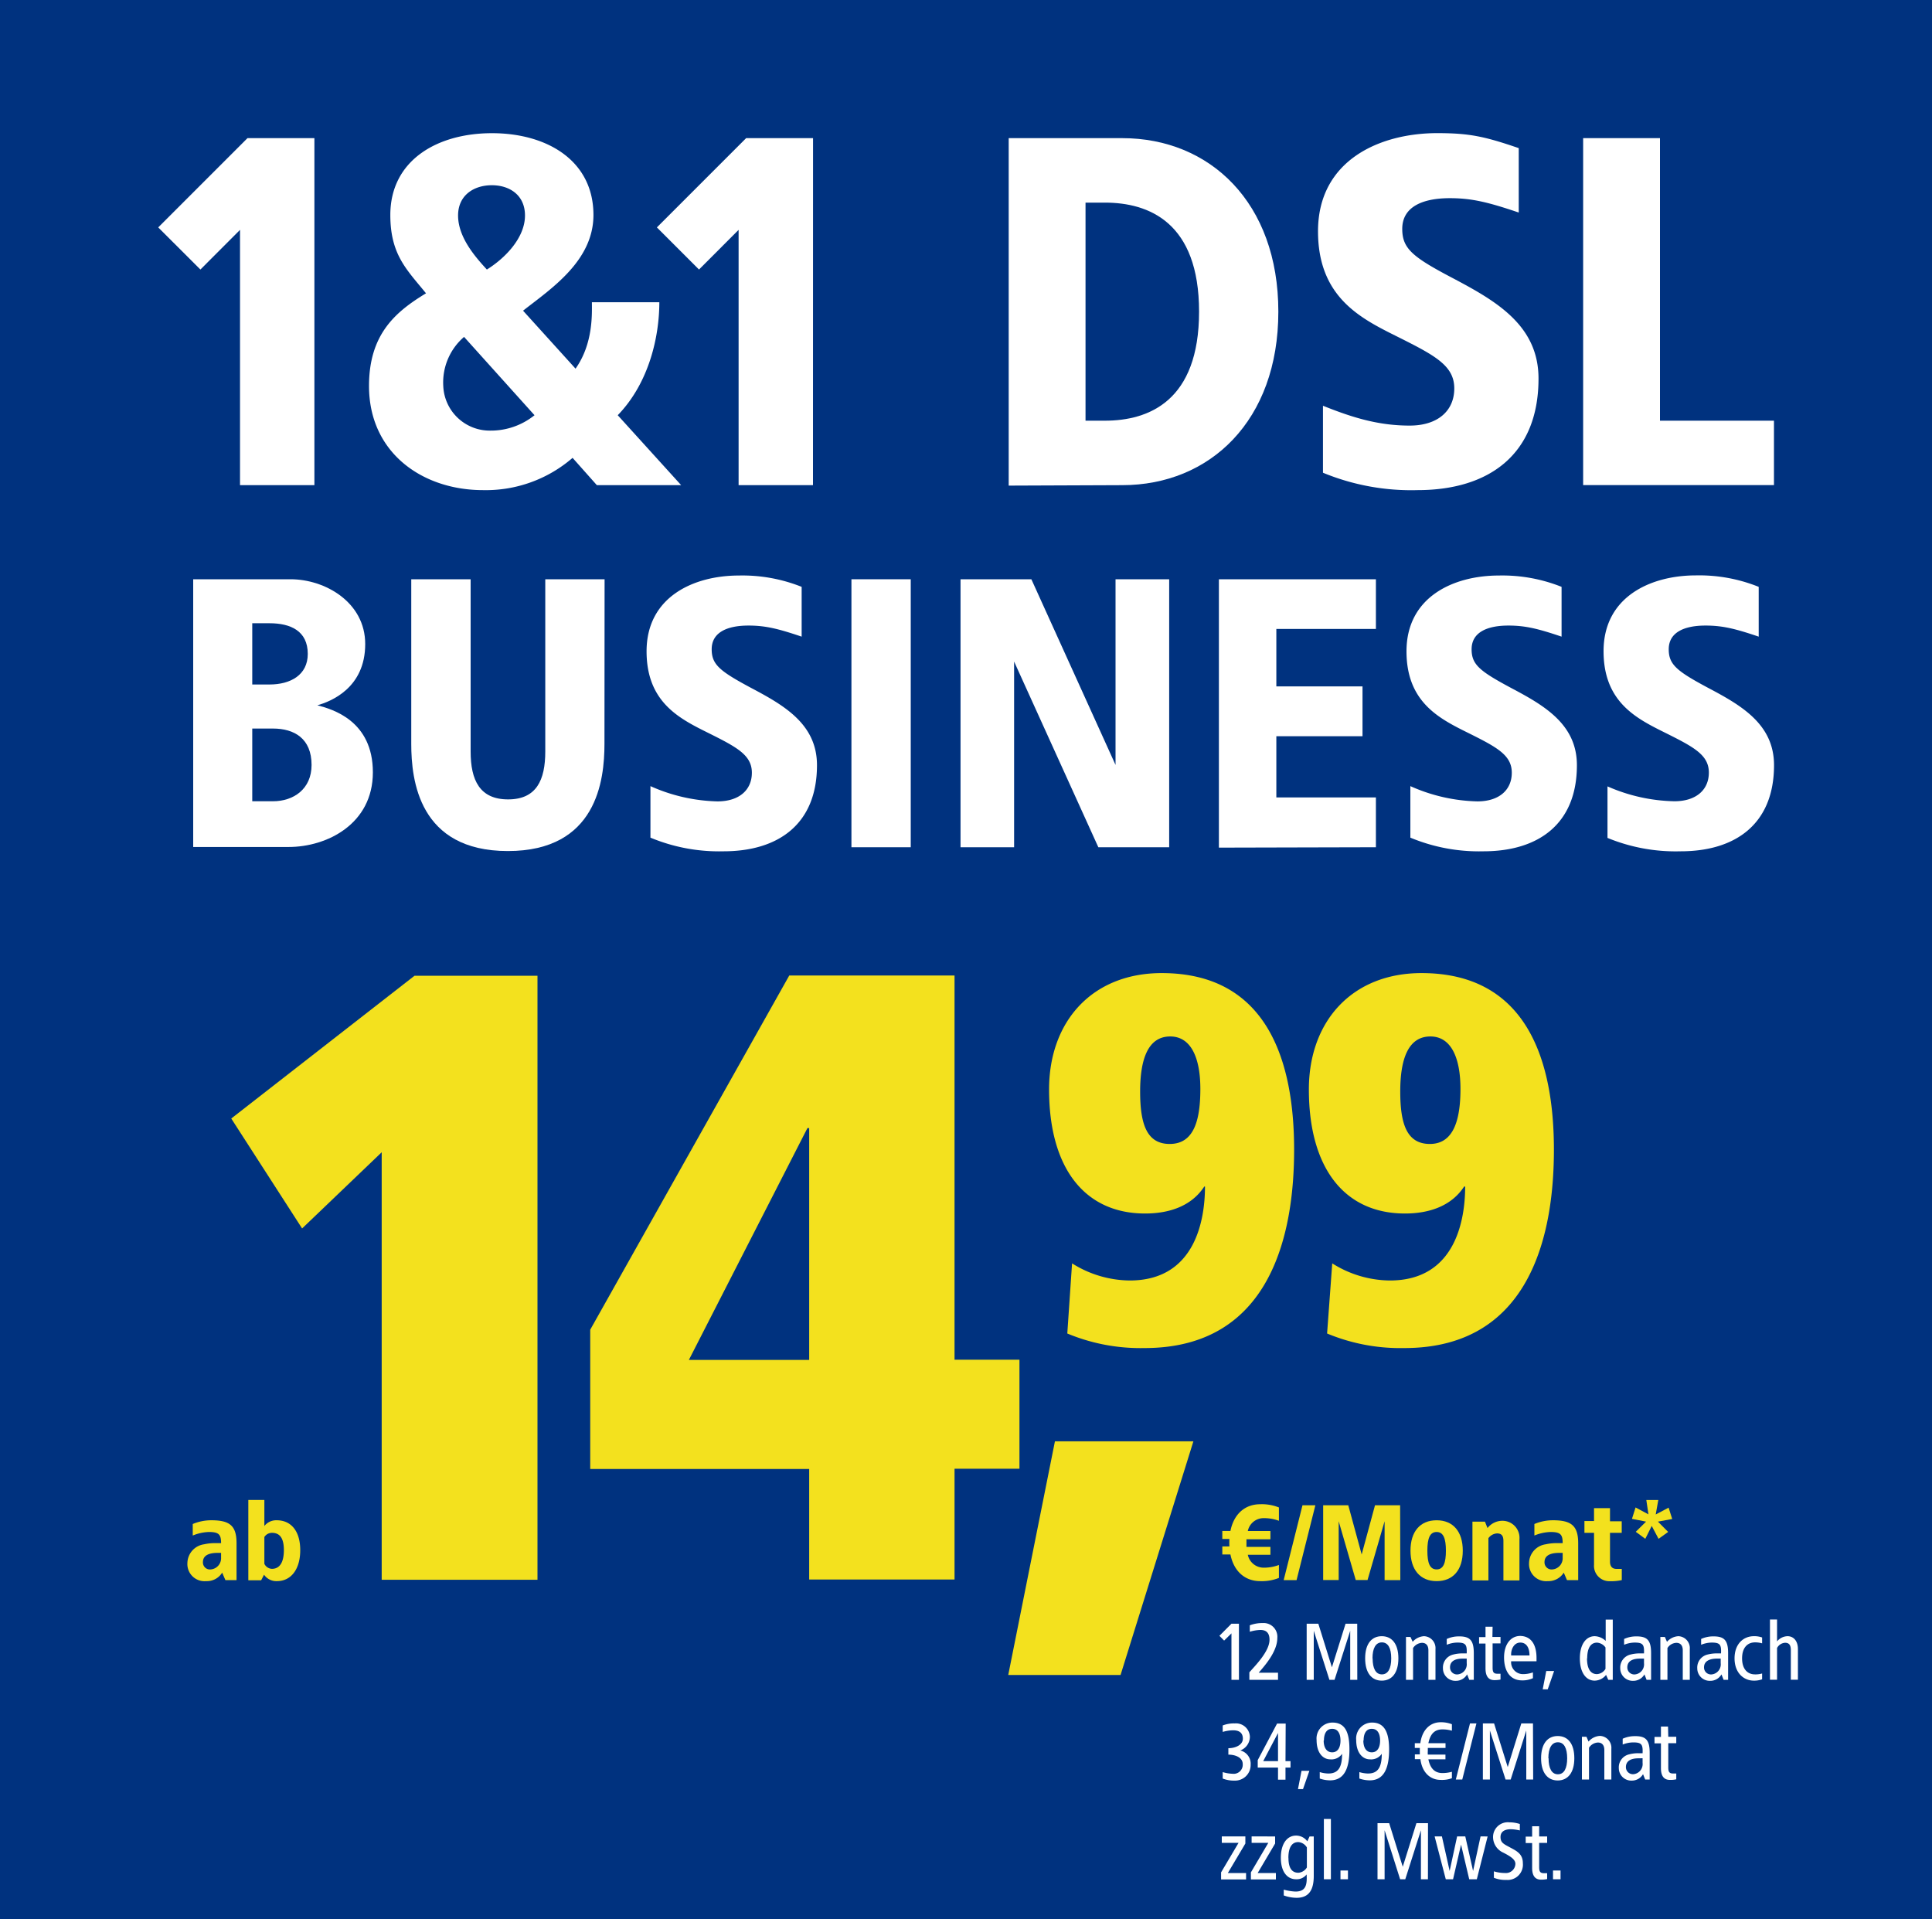 <svg id="Layer_1" data-name="Layer 1" xmlns="http://www.w3.org/2000/svg" viewBox="0 0 300 298"><defs><style>.cls-1{fill:#00327f;}.cls-2{fill:#f3e11e;}.cls-3{fill:#fff;}</style></defs><rect class="cls-1" width="300" height="298"/><path class="cls-2" d="M198.59,234.06v2.07a6.57,6.57,0,0,0-2.32-.41,2.5,2.5,0,0,0-2.51,2h3.51V239h-3.72l0,.58c0,.2,0,.4,0,.6h3.72v1.23h-3.51a2.51,2.51,0,0,0,2.51,2,6.6,6.6,0,0,0,2.32-.42V245a7.12,7.12,0,0,1-2.9.5c-2.41,0-4.11-1.56-4.63-4.14H189.8v-1.25h1.1a11.22,11.22,0,0,1,0-1.16h-1.1v-1.24h1.26c.52-2.59,2.22-4.15,4.63-4.15A7.12,7.12,0,0,1,198.59,234.06Z"/><path class="cls-2" d="M201.33,245.34h-2l2.92-11.62h2Z"/><path class="cls-2" d="M217.44,245.34H215v-9.14l-2.65,9.13h-1.83l-2.65-9.13v9.13h-2.41V233.72h3.9l2.08,7.64,2.07-7.64h3.9Z"/><path class="cls-2" d="M227.14,240.77c0,3-1.51,4.73-4.06,4.73s-4.06-1.77-4.06-4.73,1.49-4.72,4.06-4.72S227.14,237.82,227.14,240.77Zm-5.5,0c0,1.95.39,2.91,1.44,2.91s1.44-1,1.44-2.91-.4-2.9-1.44-2.9S221.64,238.83,221.64,240.77Z"/><path class="cls-2" d="M235.94,239v6.39h-2.49v-6.11c0-.83-.29-1.19-1-1.19a1.79,1.79,0,0,0-1.33.74v6.56h-2.48v-9.13h1.94l.4,1a2.94,2.94,0,0,1,2.3-1.13A2.65,2.65,0,0,1,235.94,239Z"/><path class="cls-2" d="M245.06,239.61v5.73h-1.74l-.5-1.16a2.8,2.8,0,0,1-2.49,1.32,2.66,2.66,0,0,1-2.9-2.82,3,3,0,0,1,2.59-2.9,7.55,7.55,0,0,1,1.74-.18h.89c0-1.35-.34-1.73-1.9-1.73a7.07,7.07,0,0,0-2.49.55v-1.79a7.39,7.39,0,0,1,2.9-.58C244,236.05,245.06,236.91,245.06,239.61Zm-2.9,1.5c-1.25,0-2.33.31-2.33,1.44a1.1,1.1,0,0,0,1.25,1.13,1.74,1.74,0,0,0,1.57-1.83v-.74Z"/><path class="cls-2" d="M250,236.21h1.82V238H250v4.48c0,.56.21,1.12,1,1.12.28,0,.55,0,.83,0v1.74a7.59,7.59,0,0,1-1.82.17,2.38,2.38,0,0,1-2.49-2.56V238h-1.49v-1.83h1.49v-2H250Z"/><path class="cls-2" d="M257.1,235.15l2-1.06.56,1.76-2.22.41,1.59,1.6-1.49,1.07-1.06-2-1,2L254,237.84l1.6-1.58-2.19-.43.56-1.77,2,1.07-.33-2.23h1.86Z"/><path class="cls-3" d="M192.38,260.82h-1.16v-7.21l-1.14,1.12-.73-.74,1.87-1.88h1.16Z"/><path class="cls-3" d="M198.34,254.34c0,2.13-2,4.34-2.89,5.38h3v1.1H194v-1.16c.92-1.05,3.13-3.25,3.13-5.06,0-1.16-.61-1.52-1.41-1.52a6,6,0,0,0-1.65.28v-1a5.4,5.4,0,0,1,2-.35A2.13,2.13,0,0,1,198.34,254.34Z"/><path class="cls-3" d="M210.76,260.82h-1.1v-7.61l-2.43,7.61h-.8L204,253.21v7.61h-1.1v-8.71h1.81l2.11,6.77,2.12-6.77h1.81Z"/><path class="cls-3" d="M217.14,257.49c0,2.25-1,3.46-2.58,3.46s-2.58-1.21-2.58-3.46,1-3.44,2.58-3.44S217.14,255.25,217.14,257.49Zm-4,0c0,1.58.49,2.49,1.44,2.49s1.45-.91,1.45-2.49-.49-2.48-1.45-2.48S213.12,255.92,213.12,257.49Z"/><path class="cls-3" d="M222.9,256.06v4.76h-1.1v-4.58c0-.74-.35-1.16-1-1.16a1.74,1.74,0,0,0-1.38.81v4.93h-1.1v-6.65h.7l.34.75a2.51,2.51,0,0,1,1.76-.87A1.85,1.85,0,0,1,222.9,256.06Z"/><path class="cls-3" d="M228.85,256.67v4.15h-.7l-.34-.84a2,2,0,0,1-1.75,1,1.93,1.93,0,0,1-2-1.94,2.07,2.07,0,0,1,1.59-2.14,5.55,5.55,0,0,1,1.38-.18h.72c.05-1.34-.14-1.68-1.46-1.68a4.52,4.52,0,0,0-1.64.34v-.9a4.48,4.48,0,0,1,1.81-.4C228.21,254.05,228.85,254.64,228.85,256.67Zm-1.75.86c-1,0-1.94.31-1.94,1.35a1.08,1.08,0,0,0,1.22,1.1,1.57,1.57,0,0,0,1.37-1.74v-.71Z"/><path class="cls-3" d="M231.74,254.17H233v1h-1.23v3.77c0,.72.18.94.77.94l.46,0v.9a4.47,4.47,0,0,1-.95.09c-1,0-1.38-.72-1.38-1.82v-3.86h-1v-1h1v-1.61h1.1Z"/><path class="cls-3" d="M238.59,257.44v.5h-3.94a1.84,1.84,0,0,0,1.85,2,4.54,4.54,0,0,0,1.53-.27v.9a3.8,3.8,0,0,1-1.68.34c-1.94,0-2.8-1.56-2.8-3.56s1-3.34,2.52-3.34C237.77,254.05,238.59,255.37,238.59,257.44Zm-3.94-.4h2.85c0-1.15-.44-2-1.43-2S234.6,256.11,234.65,257Z"/><path class="cls-3" d="M240.33,262.3h-.78l.55-2.84h1.22Z"/><path class="cls-3" d="M250.43,260.82h-.7l-.34-.76a2.3,2.3,0,0,1-1.77.89c-1.33,0-2.3-1.23-2.3-3.46s1-3.44,2.3-3.44a2.57,2.57,0,0,1,1.71.73v-3.31h1.1Zm-4-3.33c0,1.6.54,2.45,1.55,2.45a1.66,1.66,0,0,0,1.32-.82V255.8a1.76,1.76,0,0,0-1.32-.75C247,255.05,246.46,255.9,246.46,257.49Z"/><path class="cls-3" d="M256.38,256.67v4.15h-.7l-.33-.84a2,2,0,0,1-1.76,1,1.94,1.94,0,0,1-2-1.94,2.07,2.07,0,0,1,1.59-2.14,5.66,5.66,0,0,1,1.38-.18h.72c.05-1.34-.14-1.68-1.46-1.68a4.45,4.45,0,0,0-1.63.34v-.9a4.47,4.47,0,0,1,1.8-.4C255.75,254.05,256.38,254.64,256.38,256.67Zm-1.74.86c-1,0-1.95.31-1.95,1.35a1.08,1.08,0,0,0,1.23,1.1,1.57,1.57,0,0,0,1.36-1.74v-.71Z"/><path class="cls-3" d="M262.39,256.06v4.76H261.3v-4.58c0-.74-.35-1.16-1-1.16a1.72,1.72,0,0,0-1.38.81v4.93h-1.1v-6.65h.7l.33.75a2.54,2.54,0,0,1,1.77-.87A1.85,1.85,0,0,1,262.39,256.06Z"/><path class="cls-3" d="M268.34,256.67v4.15h-.7l-.33-.84a2,2,0,0,1-1.76,1,1.94,1.94,0,0,1-2-1.94,2.07,2.07,0,0,1,1.59-2.14,5.66,5.66,0,0,1,1.38-.18h.72c.06-1.34-.14-1.68-1.45-1.68a4.52,4.52,0,0,0-1.64.34v-.9a4.47,4.47,0,0,1,1.8-.4C267.71,254.05,268.34,254.64,268.34,256.67Zm-1.74.86c-1,0-2,.31-2,1.35a1.08,1.08,0,0,0,1.23,1.1,1.57,1.57,0,0,0,1.36-1.74v-.71Z"/><path class="cls-3" d="M273.62,254.25v.91a3.78,3.78,0,0,0-1.11-.15c-1.09,0-2,.74-2,2.48s.91,2.49,2,2.49a3.72,3.72,0,0,0,1.11-.14v.9a3.5,3.5,0,0,1-1.28.21c-1.59,0-3-1.21-3-3.46s1.38-3.44,3-3.44A3.51,3.51,0,0,1,273.62,254.25Z"/><path class="cls-3" d="M275.94,254.86a2.15,2.15,0,0,1,1.64-.81c.86,0,1.6.67,1.6,2v4.76h-1.1v-4.58c0-.74-.22-1.16-.89-1.16a1.52,1.52,0,0,0-1.25.81v4.93h-1.1v-9.35h1.1Z"/><path class="cls-3" d="M194.08,269.67a2.28,2.28,0,0,1-1.49,2.12A2.12,2.12,0,0,1,194.2,274a2.42,2.42,0,0,1-2.53,2.47,4.69,4.69,0,0,1-1.81-.32v-1a5.77,5.77,0,0,0,1.53.26,1.41,1.41,0,0,0,1.58-1.51c0-1-1.11-1.46-2.23-1.46v-1c1.1,0,2.25-.51,2.25-1.47,0-1.17-.92-1.31-1.54-1.31a6.27,6.27,0,0,0-1.59.25v-1a4.81,4.81,0,0,1,1.88-.32A2.16,2.16,0,0,1,194.08,269.67Z"/><path class="cls-3" d="M199.61,273.45h.78v1h-.78v1.88h-1.16v-1.88H195.3v-1.16l3-5.67h1.34Zm-3.46,0h2.3v-4.37Z"/><path class="cls-3" d="M202.33,277.79h-.78l.55-2.84h1.22Z"/><path class="cls-3" d="M209.54,271.65c0,2.87-.78,4.78-3,4.78a4.91,4.91,0,0,1-1.61-.28v-1a4.81,4.81,0,0,0,1.33.22c1.48,0,2.14-.87,2.14-3.06a2,2,0,0,1-1.86.86c-1,0-2.1-.87-2.1-3a2.47,2.47,0,0,1,2.48-2.71C209,267.47,209.54,269.19,209.54,271.65Zm-4-1.4c0,1.07.44,1.83,1.32,1.83s1.29-.76,1.29-1.83-.4-1.82-1.29-1.82S205.58,269.19,205.58,270.25Z"/><path class="cls-3" d="M215.7,271.65c0,2.87-.79,4.78-3,4.78a5,5,0,0,1-1.62-.28v-1a4.87,4.87,0,0,0,1.33.22c1.49,0,2.15-.87,2.15-3.06a2,2,0,0,1-1.86.86c-1,0-2.11-.87-2.11-3a2.47,2.47,0,0,1,2.48-2.71C215.1,267.47,215.7,269.19,215.7,271.65Zm-4-1.4c0,1.07.43,1.83,1.31,1.83s1.29-.76,1.29-1.83-.4-1.82-1.29-1.82S211.74,269.19,211.74,270.25Z"/><path class="cls-3" d="M225.45,267.72v1a5.47,5.47,0,0,0-1.46-.2c-1.15,0-1.88.61-2.19,2.14h2.66v.74h-2.75l0,.49a3.12,3.12,0,0,0,0,.54h2.74v.74H221.8c.31,1.51,1.07,2.13,2.19,2.13a5.47,5.47,0,0,0,1.46-.2v1a4.42,4.42,0,0,1-1.75.26c-1.63,0-2.88-1.16-3.14-3.22h-.86v-.74h.77c0-.18,0-.88,0-1h-.78v-.74l.86,0c.27-2.05,1.51-3.25,3.14-3.25A4.63,4.63,0,0,1,225.45,267.72Z"/><path class="cls-3" d="M227.06,276.3h-1l2.2-8.71h1Z"/><path class="cls-3" d="M238.07,276.3H237v-7.61l-2.42,7.61h-.8l-2.43-7.61v7.61h-1.09v-8.71H232l2.12,6.78,2.11-6.78h1.81Z"/><path class="cls-3" d="M244.46,273c0,2.24-1,3.45-2.58,3.45s-2.58-1.21-2.58-3.45,1-3.45,2.58-3.45S244.46,270.73,244.46,273Zm-4,0c0,1.57.49,2.49,1.45,2.49s1.44-.92,1.44-2.49-.49-2.48-1.44-2.48S240.43,271.4,240.43,273Z"/><path class="cls-3" d="M250.21,271.54v4.76h-1.09v-4.58c0-.73-.35-1.16-1-1.16a1.73,1.73,0,0,0-1.38.81v4.93h-1.1v-6.64h.7l.33.75a2.51,2.51,0,0,1,1.77-.88A1.85,1.85,0,0,1,250.21,271.54Z"/><path class="cls-3" d="M256.16,272.15v4.15h-.7l-.33-.83a2,2,0,0,1-1.76,1,1.93,1.93,0,0,1-2-1.93,2.06,2.06,0,0,1,1.59-2.14,5.21,5.21,0,0,1,1.38-.18h.72c.06-1.35-.14-1.68-1.45-1.68a4.52,4.52,0,0,0-1.64.33v-.9a4.47,4.47,0,0,1,1.8-.4C255.53,269.53,256.16,270.12,256.16,272.15Zm-1.74.86c-1,0-1.95.31-1.95,1.36a1.09,1.09,0,0,0,1.23,1.1,1.58,1.58,0,0,0,1.36-1.75V273Z"/><path class="cls-3" d="M259.05,269.66h1.24v1h-1.24v3.76c0,.73.18.95.77.95.12,0,.35,0,.47,0v.9a3.93,3.93,0,0,1-1,.09c-1,0-1.38-.72-1.38-1.82v-3.85h-1v-1h1v-1.61h1.1Z"/><path class="cls-3" d="M193.38,286.24l-2.72,4.58h2.83v1h-3.88v-1.1l2.71-4.58h-2.6v-1h3.66Z"/><path class="cls-3" d="M198,286.24l-2.71,4.58h2.83v1h-3.88v-1.1l2.7-4.58h-2.59v-1H198Z"/><path class="cls-3" d="M203,285.9l.35-.76H204v6.13c0,2.05-.66,3.4-2.66,3.4a6,6,0,0,1-2-.37l0-.9a8.12,8.12,0,0,0,1.81.3c1.55,0,1.85-.93,1.74-2.66a1.94,1.94,0,0,1-1.64.75c-1.32,0-2.36-1.09-2.36-3.33s1-3.45,2.36-3.45A2.15,2.15,0,0,1,203,285.9Zm-2.93,2.56c0,1.6.54,2.32,1.55,2.32a1.7,1.7,0,0,0,1.31-.82v-3.11a1.68,1.68,0,0,0-1.31-.83C200.6,286,200.06,286.87,200.06,288.46Z"/><path class="cls-3" d="M206.66,291.79h-1.09v-9.36h1.09Z"/><path class="cls-3" d="M209.31,291.79h-1.16v-1.36h1.16Z"/><path class="cls-3" d="M221.73,291.79h-1.09v-7.61l-2.43,7.61h-.8L215,284.18v7.61h-1.1v-8.71h1.81l2.11,6.77,2.12-6.77h1.8Z"/><path class="cls-3" d="M229.32,291.79h-1.18l-1.27-5.38-1.24,5.38H224.5l-1.73-6.65h1.13l1.2,5.36,1.16-5.36h1.27l1.21,5.36,1.16-5.36H231Z"/><path class="cls-3" d="M236,283.21v1a6.82,6.82,0,0,0-1.4-.19c-.86,0-1.6.31-1.6,1.21s.52,1.1,1.54,1.65,1.93,1,1.93,2.43a2.37,2.37,0,0,1-2.56,2.58,4.77,4.77,0,0,1-1.94-.33v-1a6.08,6.08,0,0,0,1.74.26,1.47,1.47,0,0,0,1.6-1.42c0-.71-.82-1.19-1.87-1.74a2.66,2.66,0,0,1-1.6-2.4,2.29,2.29,0,0,1,2.53-2.31A5.19,5.19,0,0,1,236,283.21Z"/><path class="cls-3" d="M239,285.14h1.24v1H239v3.77c0,.72.18.94.78.94.11,0,.34,0,.46,0v.91a4.47,4.47,0,0,1-.95.09c-1,0-1.38-.72-1.38-1.82v-3.86h-1v-1h1v-1.61H239Z"/><path class="cls-3" d="M242.32,291.79h-1.17v-1.36h1.17Z"/><path class="cls-2" d="M36.73,239.61v5.73H35l-.5-1.16A2.79,2.79,0,0,1,32,245.5a2.66,2.66,0,0,1-2.9-2.82,3,3,0,0,1,2.59-2.9,7.55,7.55,0,0,1,1.74-.18h.9c0-1.35-.35-1.73-1.91-1.73a7.14,7.14,0,0,0-2.49.55v-1.79a7.43,7.43,0,0,1,2.9-.58C35.69,236.05,36.73,236.91,36.73,239.61Zm-2.9,1.5c-1.24,0-2.32.31-2.32,1.44a1.09,1.09,0,0,0,1.24,1.13,1.75,1.75,0,0,0,1.58-1.83v-.74Z"/><path class="cls-2" d="M41.05,236.94a2.34,2.34,0,0,1,1.92-.89c2.24,0,3.65,1.69,3.65,4.64S45.21,245.5,43,245.5a2.31,2.31,0,0,1-2-1l-.45.87H38.56V232.9h2.49Zm0,1.71v4.16a1.37,1.37,0,0,0,1.17.78c1.21,0,1.86-1,1.86-2.9S43.43,238,42.22,238A1.4,1.4,0,0,0,41.05,238.65Z"/><path class="cls-2" d="M59.27,178.91,46.91,190.74l-11-17.07L64.37,151.5H83.46v93.79H59.27Z"/><path class="cls-2" d="M125.65,228.09h-34V206.46l30.91-55h25.66v59.66H158.3v16.93H148.22v17.2H125.65Zm0-52.94h-.27l-18.41,36h18.68Z"/><path class="cls-2" d="M163.81,223.79h21.5L174,260.07H156.56Z"/><path class="cls-2" d="M166.47,196.16a17.07,17.07,0,0,0,8.95,2.66c10.32,0,11.69-9.67,11.69-14.59H187c-2,3.07-5.48,4.19-9.19,4.19-9.35,0-14.91-7-14.91-19.27,0-10.56,6.69-18.06,17.49-18.06,16.53,0,20.56,13.87,20.56,27.42,0,12.09-3.06,30.8-23.22,30.8a29.54,29.54,0,0,1-12-2.26Zm15.24-35.23c-3.46,0-4.67,3.55-4.67,8.55s1,8.14,4.59,8.14c3.71,0,4.76-3.55,4.76-8.55C186.39,164.24,184.94,160.93,181.71,160.93Z"/><path class="cls-2" d="M206.87,196.16a17,17,0,0,0,8.95,2.66c10.32,0,11.69-9.67,11.69-14.59h-.16c-2,3.07-5.49,4.19-9.19,4.19-9.36,0-14.92-7-14.92-19.27,0-10.56,6.69-18.06,17.5-18.06,16.52,0,20.55,13.87,20.55,27.42,0,12.09-3.06,30.8-23.22,30.8a29.58,29.58,0,0,1-12-2.26Zm15.24-35.23c-3.47,0-4.68,3.55-4.68,8.55s1,8.14,4.6,8.14,4.75-3.55,4.75-8.55C226.78,164.24,225.33,160.93,222.11,160.93Z"/><path class="cls-3" d="M48.82,75.33H37.27V35.69l-6.15,6.16-6.55-6.54L38.43,21.45H48.82Z"/><path class="cls-3" d="M92.15,33.38c0,7.16-6.62,11.47-10.93,14.86l8.15,9c2.78-3.92,2.54-8.62,2.54-10.31h10.47c0,5.23-1.54,12.47-6.46,17.54l9.85,10.86H92.68l-3.77-4.24A20.57,20.57,0,0,1,75,76.1c-9.39,0-17.7-5.78-17.7-16.17,0-8.08,4.16-11.54,8.85-14.39-3-3.69-5.54-6-5.54-12.16,0-8.46,7.24-12.7,15.78-12.7S92.15,24.92,92.15,33.38ZM68.83,59.93a7.22,7.22,0,0,0,7.31,6.93A10.8,10.8,0,0,0,83,64.47L72.06,52.31A9.33,9.33,0,0,0,68.83,59.93Zm2.3-26.47c0,3.46,2.78,6.54,4.47,8.39,2.85-1.77,5.92-4.93,5.92-8.39,0-3.16-2.38-4.7-5.15-4.7S71.13,30.3,71.13,33.46Z"/><path class="cls-3" d="M126.24,75.33H114.69V35.69l-6.15,6.16L102,35.31l13.86-13.86h10.39Z"/><path class="cls-3" d="M198.5,48.39c0,16.93-10.62,26.94-24.24,26.94l-17.63.07V21.45h17.63C187.88,21.45,198.5,31.46,198.5,48.39ZM168.56,31.46V65.32h3c6.85,0,14.63-3.08,14.63-16.93s-7.78-16.93-14.63-16.93Z"/><path class="cls-3" d="M235.83,23V33c-4.78-1.62-7.32-2.23-10.7-2.23-4.16,0-7.39,1.3-7.39,4.77,0,3.08,1.62,4.38,7.93,7.69,6.69,3.54,13.23,7.31,13.23,15.55,0,11.85-7.77,17.32-18.77,17.32a35.92,35.92,0,0,1-14.7-2.7V63c4.61,1.85,8.62,3.08,13.46,3.08,4.39,0,6.93-2.31,6.93-5.77,0-3.77-3.39-5.31-10-8.62-5.31-2.69-11.16-6.16-11.16-15.78,0-11,9.54-15.24,18.54-15.24C228.13,20.68,230.44,21.15,235.83,23Z"/><path class="cls-3" d="M257.76,65.32h17.7v10H245.83V21.45h11.93Z"/><path class="cls-3" d="M56.71,100c0,6.84-5.35,8.92-7.43,9.51,2.32.6,8.62,2.38,8.62,10.41s-7.14,11.59-13.08,11.59H30V89.94H45.12C50.47,89.94,56.71,93.5,56.71,100ZM39.17,96.77v9.51h2.68c3.27,0,5.94-1.48,5.94-4.75,0-3.57-2.67-4.76-5.94-4.76Zm0,16.35v11.29h3.21c3.21,0,6-1.9,6-5.64,0-4.1-2.68-5.65-6-5.65Z"/><path class="cls-3" d="M93.86,115.5c0,5.65-1.19,16.64-15,16.64s-15-11-15-16.64V89.94h9.22v26.75c0,4.46,1.42,7.43,5.82,7.43s5.77-3,5.77-7.43V89.94h9.21Z"/><path class="cls-3" d="M124.48,91.12v7.73c-3.69-1.25-5.65-1.72-8.26-1.72-3.21,0-5.71,1-5.71,3.68,0,2.38,1.25,3.39,6.12,6,5.17,2.73,10.23,5.65,10.23,12,0,9.15-6,13.37-14.51,13.37A27.72,27.72,0,0,1,101,130.06v-8a26.89,26.89,0,0,0,10.4,2.37c3.39,0,5.35-1.78,5.35-4.45,0-2.92-2.62-4.11-7.73-6.66-4.1-2.08-8.62-4.76-8.62-12.19,0-8.5,7.37-11.77,14.33-11.77A24.78,24.78,0,0,1,124.48,91.12Z"/><path class="cls-3" d="M141.42,131.55h-9.21V89.94h9.21Z"/><path class="cls-3" d="M181.55,131.55h-11l-13.08-28.83v28.83h-8.32V89.94h11l13.07,28.83V89.94h8.33Z"/><path class="cls-3" d="M213.65,97.66H198.19v8.92h13.38v7.73H198.19v9.51h15.46v7.73l-24.38.06V89.94h24.38Z"/><path class="cls-3" d="M242.48,91.12v7.73c-3.69-1.25-5.65-1.72-8.26-1.72-3.21,0-5.71,1-5.71,3.68,0,2.38,1.25,3.39,6.12,6,5.17,2.73,10.23,5.65,10.23,12,0,9.15-6,13.37-14.51,13.37A27.72,27.72,0,0,1,219,130.06v-8a26.89,26.89,0,0,0,10.4,2.37c3.39,0,5.35-1.78,5.35-4.45,0-2.92-2.61-4.11-7.73-6.66-4.1-2.08-8.62-4.76-8.62-12.19,0-8.5,7.37-11.77,14.33-11.77A24.78,24.78,0,0,1,242.48,91.12Z"/><path class="cls-3" d="M273.09,91.12v7.73c-3.68-1.25-5.64-1.72-8.26-1.72-3.21,0-5.71,1-5.71,3.68,0,2.38,1.25,3.39,6.13,6,5.17,2.73,10.22,5.65,10.22,12,0,9.15-6,13.37-14.5,13.37a27.8,27.8,0,0,1-11.36-2.08v-8A26.94,26.94,0,0,0,260,124.41c3.38,0,5.35-1.78,5.35-4.45,0-2.92-2.62-4.11-7.73-6.66-4.1-2.08-8.62-4.76-8.62-12.19,0-8.5,7.37-11.77,14.33-11.77A24.73,24.73,0,0,1,273.09,91.12Z"/></svg>
